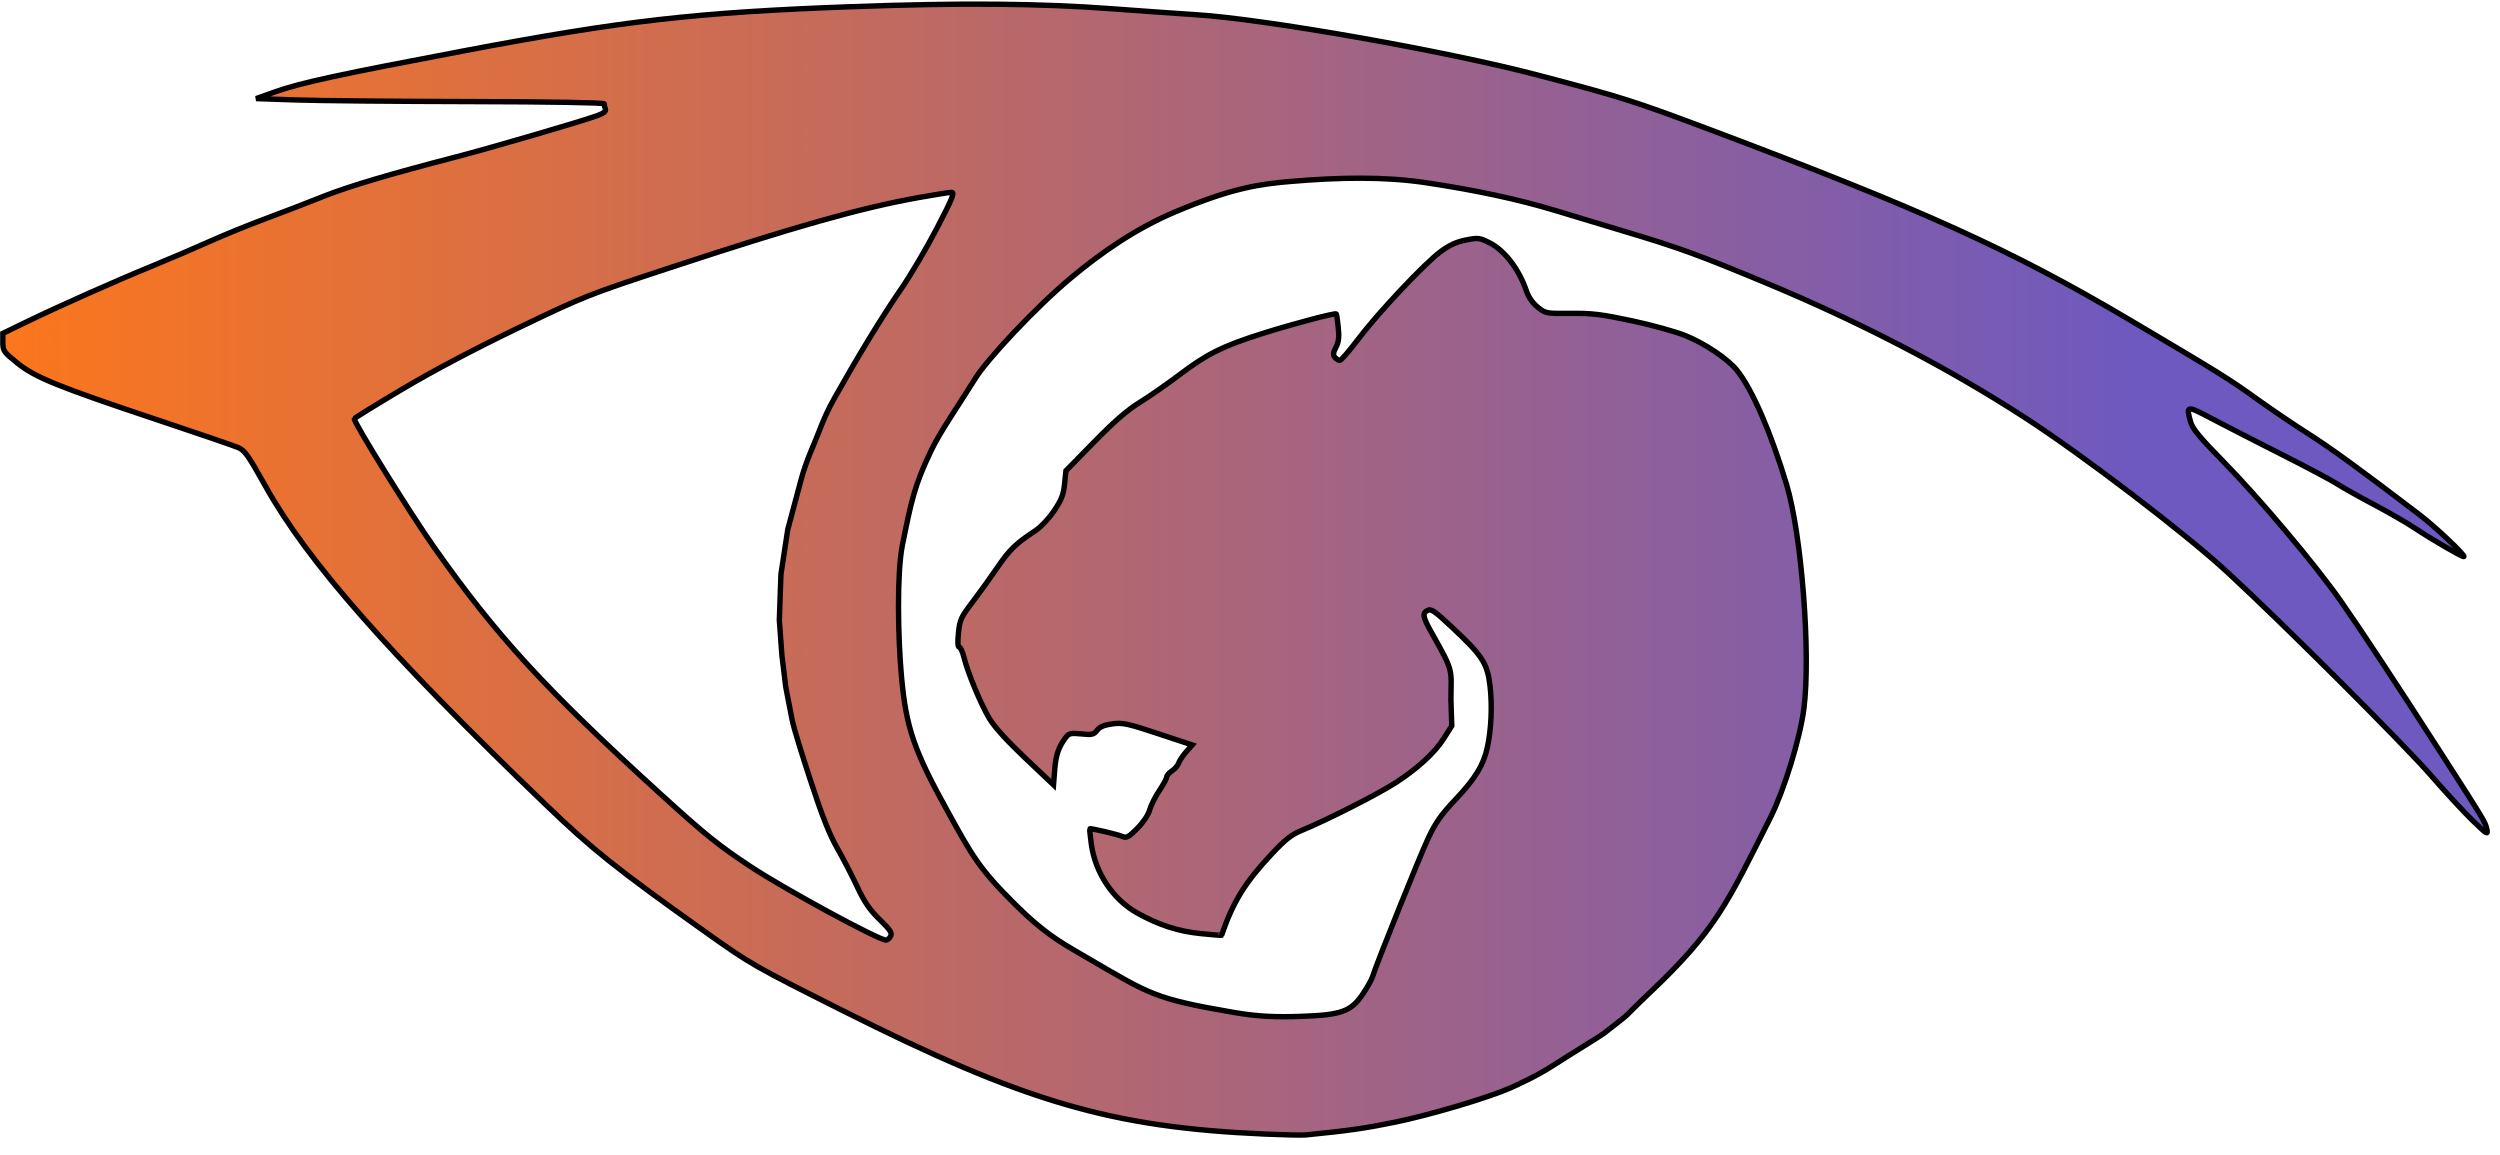 <?xml version="1.0" encoding="UTF-8" standalone="no"?>
<!-- Created with Inkscape (http://www.inkscape.org/) -->

<svg
   version="1.1"
   id="svg1"
   width="290"
   height="134"
   viewBox="0 0 290 134"
   sodipodi:docname="animalLogo.png"
   inkscape:export-filename="animalLogo-V2wBB.svg"
   inkscape:export-xdpi="96"
   inkscape:export-ydpi="96"
   xmlns:inkscape="http://www.inkscape.org/namespaces/inkscape"
   xmlns:sodipodi="http://sodipodi.sourceforge.net/DTD/sodipodi-0.dtd"
   xmlns:xlink="http://www.w3.org/1999/xlink"
   xmlns="http://www.w3.org/2000/svg"
   xmlns:svg="http://www.w3.org/2000/svg">
  <defs
     id="defs1">
    <linearGradient
       id="linearGradient10"
       inkscape:collect="always">
      <stop
         style="stop-color:#fc761c;stop-opacity:1;"
         offset="0"
         id="stop10" />
      <stop
         style="stop-color:#6e59c0;stop-opacity:1;"
         offset="0.86"
         id="stop11" />
    </linearGradient>
    <linearGradient
       inkscape:collect="always"
       xlink:href="#linearGradient10"
       id="linearGradient11"
       x1="0.75"
       y1="67.136"
       x2="289.195"
       y2="67.136"
       gradientUnits="userSpaceOnUse"
       gradientTransform="translate(-0.545,-1.061)" />
  </defs>
  <sodipodi:namedview
     id="namedview1"
     pagecolor="#ffffff"
     bordercolor="#999999"
     borderopacity="1"
     inkscape:showpageshadow="2"
     inkscape:pageopacity="0"
     inkscape:pagecheckerboard="0"
     inkscape:deskcolor="#d1d1d1"
     showgrid="false"
     inkscape:export-bgcolor="#ffffff00">
    <inkscape:page
       x="0"
       y="0"
       width="290"
       height="134"
       id="page2"
       margin="0"
       bleed="0" />
  </sodipodi:namedview>
  <g
     inkscape:groupmode="layer"
     inkscape:label="Image"
     id="g1">
    <path
       style="opacity:1;fill:url(#linearGradient11);stroke:#000000;stroke-width:0.627;stroke-dasharray:none;stroke-opacity:1"
       d="m 146.705,131.552 c -17.862,-0.789 -27.821,-3.704 -49.005,-14.347 -10.237,-5.143 -10.639,-5.372 -15.75,-9.007 C 71.585,100.828 68.699,98.53 63.332,93.367 44.946,75.682 35.678,65.147 30.776,56.364 28.778,52.784 28.393,52.242 27.604,51.907 27.109,51.698 22.993,50.287 18.455,48.772 6.718,44.852 4.088,43.788 2.018,42.119 0.421,40.831 0.33,40.702 0.33,39.715 V 38.671 L 3.018,37.368 c 3.758,-1.822 10.564,-4.851 14.556,-6.478 1.852,-0.755 4.846,-2.035 6.653,-2.844 1.807,-0.81 4.791,-2.024 6.632,-2.7 1.841,-0.675 4.93,-1.877 6.649,-2.563 3.006,-1.199 8.074,-2.683 15.418,-4.586 3.928,-1.018 14.723,-4.175 16.359,-4.785 0.763,-0.284 1.037,-0.51 0.938,-0.77 -0.078,-0.203 -0.141,-0.472 -0.141,-0.598 0,-0.137 -6.301,-0.242 -15.562,-0.261 -8.559,-0.018 -17.644,-0.102 -20.188,-0.188 l -4.625,-0.156 2.25,-0.8 c 2.889,-1.028 7.474,-2.021 22.125,-4.793 18.256,-3.454 26.697,-4.413 44.625,-5.067 12.649,-0.462 21.89,-0.39 30.25,0.236 3.85,0.288 8.181,0.595 9.625,0.682 8.005,0.482 29.102,4.203 39.875,7.033 9.652,2.536 11.08,2.988 20,6.346 24.545,9.238 34.894,13.927 48.509,21.982 10.594,6.267 11.572,6.876 14.915,9.28 1.608,1.157 4.252,2.946 5.875,3.976 2.605,1.653 6.198,4.269 12.951,9.426 1.848,1.411 5.441,4.826 5.078,4.826 -0.271,0 -3.745,-2.019 -5.578,-3.242 -0.963,-0.642 -3.1,-1.88 -4.75,-2.751 -1.65,-0.871 -3.597,-1.962 -4.327,-2.426 -0.73,-0.464 -3.655,-2.018 -6.5,-3.453 -2.845,-1.436 -6.439,-3.278 -7.986,-4.095 -3.037,-1.603 -3.067,-1.599 -2.536,0.342 0.214,0.784 1.042,1.784 3.827,4.625 4.186,4.27 10.601,11.891 13.571,16.123 2.251,3.207 6.558,9.743 12.027,18.252 4.657,7.245 4.753,7.405 4.942,8.25 0.154,0.69 0.022,0.609 -1.642,-1 -0.995,-0.963 -3.126,-3.269 -4.736,-5.125 -3.227,-3.722 -17.297,-17.772 -23.765,-23.732 -4.95,-4.561 -16.726,-13.545 -23.5,-17.929 -8.915,-5.769 -19.057,-11.041 -30,-15.593 -7.923,-3.296 -10.099,-4.087 -16.5,-6.002 -2.269,-0.679 -5.782,-1.739 -7.808,-2.357 -4.302,-1.312 -9.295,-2.387 -15.141,-3.262 -4.714,-0.705 -9.857,-0.633 -15.604,-0.15 -3.596,0.302 -6.842,0.741 -13.447,3.533 -4.52,1.911 -8.472,4.628 -12.09,7.649 -4.23,3.533 -9.74,9.498 -11.055,11.596 -2.347,3.746 -4.121,6.26 -5.155,8.411 -1.965,4.088 -2.306,5.829 -3.347,10.96 -0.667,3.289 -0.527,10.802 -0.107,15.365 0.54,5.867 1.44,8.491 5.322,15.511 2.875,5.2 3.631,6.655 7.895,10.883 1.738,1.724 2.867,2.625 3.829,3.342 1.223,0.912 2.232,1.5 4.476,2.806 7.307,4.254 7.762,4.749 16.973,6.337 2.938,0.506 4.945,0.562 7.884,0.463 4.624,-0.157 5.756,-0.564 7.104,-2.554 0.523,-0.771 1.038,-1.684 1.145,-2.028 0.496,-1.593 5.447,-13.909 6.436,-16.013 0.906,-1.927 1.503,-2.776 3.239,-4.612 2.25,-2.379 3.209,-3.953 3.653,-6 0.452,-2.085 0.573,-4.884 0.307,-7.121 -0.311,-2.625 -0.86,-3.479 -4.325,-6.73 -2.151,-2.019 -2.5,-2.257 -2.95,-2.016 -0.605,0.324 -0.515,0.774 0.525,2.617 2.577,4.57 2.242,4.084 2.214,7.691 l 0.1,3.066 -0.945,1.496 c -1.015,1.607 -3.073,3.496 -5.541,5.086 -2.091,1.347 -8.061,4.379 -10.935,5.553 -1.175,0.48 -1.873,1.03 -3.466,2.729 -3.112,3.318 -4.48,5.537 -5.816,9.429 -0.01,0.029 -1.107,-0.06 -2.437,-0.196 -2.638,-0.27 -4.85,-0.989 -7.363,-2.395 -2.793,-1.562 -4.849,-4.641 -5.308,-7.952 -0.133,-0.957 -0.213,-1.768 -0.179,-1.802 0.095,-0.095 3.222,0.64 3.82,0.898 0.444,0.192 0.717,0.038 1.695,-0.954 0.696,-0.707 1.273,-1.573 1.433,-2.151 0.147,-0.532 0.65,-1.536 1.118,-2.231 0.468,-0.695 0.85,-1.402 0.85,-1.573 0,-0.171 0.277,-0.491 0.615,-0.713 0.338,-0.222 0.686,-0.625 0.772,-0.897 0.086,-0.272 0.476,-0.858 0.866,-1.302 l 0.709,-0.808 -3.961,-1.312 c -3.543,-1.173 -4.102,-1.293 -5.289,-1.136 -0.944,0.125 -1.457,0.34 -1.774,0.743 -0.397,0.504 -0.598,0.551 -1.826,0.424 -1.162,-0.12 -1.439,-0.068 -1.751,0.331 -0.867,1.105 -1.214,2.079 -1.346,3.776 l -0.14,1.802 -3.276,-3.102 c -2.135,-2.022 -3.587,-3.625 -4.171,-4.605 -0.998,-1.675 -2.489,-5.267 -2.942,-7.085 -0.163,-0.653 -0.41,-1.188 -0.551,-1.188 -0.165,0 -0.195,-0.586 -0.086,-1.653 0.155,-1.517 0.289,-1.81 1.627,-3.567 0.802,-1.053 2.101,-2.86 2.888,-4.016 1.409,-2.069 2.156,-2.794 4.385,-4.252 0.649,-0.425 1.573,-1.402 2.186,-2.312 0.859,-1.276 1.091,-1.868 1.221,-3.115 l 0.16,-1.54 3.279,-3.348 c 2.341,-2.39 3.851,-3.7 5.279,-4.58 1.1,-0.678 3.152,-2.105 4.56,-3.171 3.256,-2.464 5.045,-3.356 9.667,-4.818 3.486,-1.103 8.443,-2.417 8.584,-2.275 0.035,0.035 0.133,0.736 0.219,1.558 0.12,1.146 0.058,1.685 -0.265,2.31 -0.329,0.637 -0.357,0.893 -0.125,1.172 0.163,0.196 0.423,0.351 0.578,0.344 0.155,-0.007 1.105,-1.104 2.111,-2.438 2.305,-3.055 7.723,-8.811 9.586,-10.183 1.015,-0.748 1.842,-1.126 2.926,-1.339 1.424,-0.28 1.582,-0.261 2.74,0.326 1.77,0.897 3.423,3.063 4.294,5.627 0.235,0.693 0.719,1.38 1.299,1.845 0.911,0.73 0.965,0.74 3.839,0.713 2.461,-0.023 3.562,0.111 7.076,0.861 2.289,0.489 5.076,1.259 6.194,1.711 2.323,0.939 4.991,2.745 6.049,4.094 1.761,2.245 3.877,7.134 5.699,13.172 1.756,5.818 2.827,19.631 2.016,26.002 -0.437,3.433 -2.294,9.486 -3.873,12.623 -5.057,10.045 -6.347,13.082 -14.031,20.362 -3.788,3.589 -1.383,1.64 -5.307,4.7 -0.432,0.337 -4.042,2.522 -5.882,3.721 -1.841,1.199 -4.272,2.301 -4.971,2.61 -2.55,1.128 -9.333,3.141 -13.357,3.964 -3.527,0.722 -5.365,0.984 -10.375,1.482 -0.412,0.041 -2.55,-0.005 -4.75,-0.102 z M 103.308,108.606 c 0.203,-0.38 -0.015,-0.713 -1.267,-1.938 -1.174,-1.148 -1.76,-2.006 -2.616,-3.831 -0.606,-1.294 -1.655,-3.319 -2.33,-4.5 -0.879,-1.538 -1.737,-3.708 -3.026,-7.648 -0.99,-3.025 -1.983,-6.155 -2.195,-7.25 l -0.721,-3.712 -0.452,-3.694 -0.301,-4.106 0.188,-5.307 0.795,-5.214 1.521,-5.68 c 0.598,-2.234 1.418,-3.925 1.885,-5.127 0.817,-2.104 1.197,-2.966 2.038,-4.467 2.374,-4.239 5.342,-9.195 7.747,-12.676 1.052,-1.523 2.894,-4.653 4.094,-6.956 1.793,-3.441 2.1,-4.188 1.723,-4.188 -0.253,0 -1.973,0.271 -3.822,0.603 -6.732,1.208 -14.275,3.341 -29.237,8.27 -9.116,3.003 -9.591,3.192 -17.217,6.857 -5.044,2.424 -9.832,4.951 -13.422,7.082 -3.069,1.822 -5.587,3.376 -5.596,3.453 -0.05,0.45 6.475,10.959 9.263,14.917 7.249,10.292 12.948,16.498 26.347,28.687 5.125,4.662 6.638,5.881 10.375,8.353 3.896,2.578 14.768,8.483 15.679,8.517 0.167,0.006 0.414,-0.195 0.549,-0.447 z"
       id="path10"
       sodipodi:nodetypes="ssssssssscssssssssssscssssssssssssssssssssssssssssssssscssssssssssssssssssccssssccssssssssscscsssssscsssscssssscsssssssscsssssssssssssssssssssscsssscccccsssscssssssssscss" />
  </g>
</svg>
